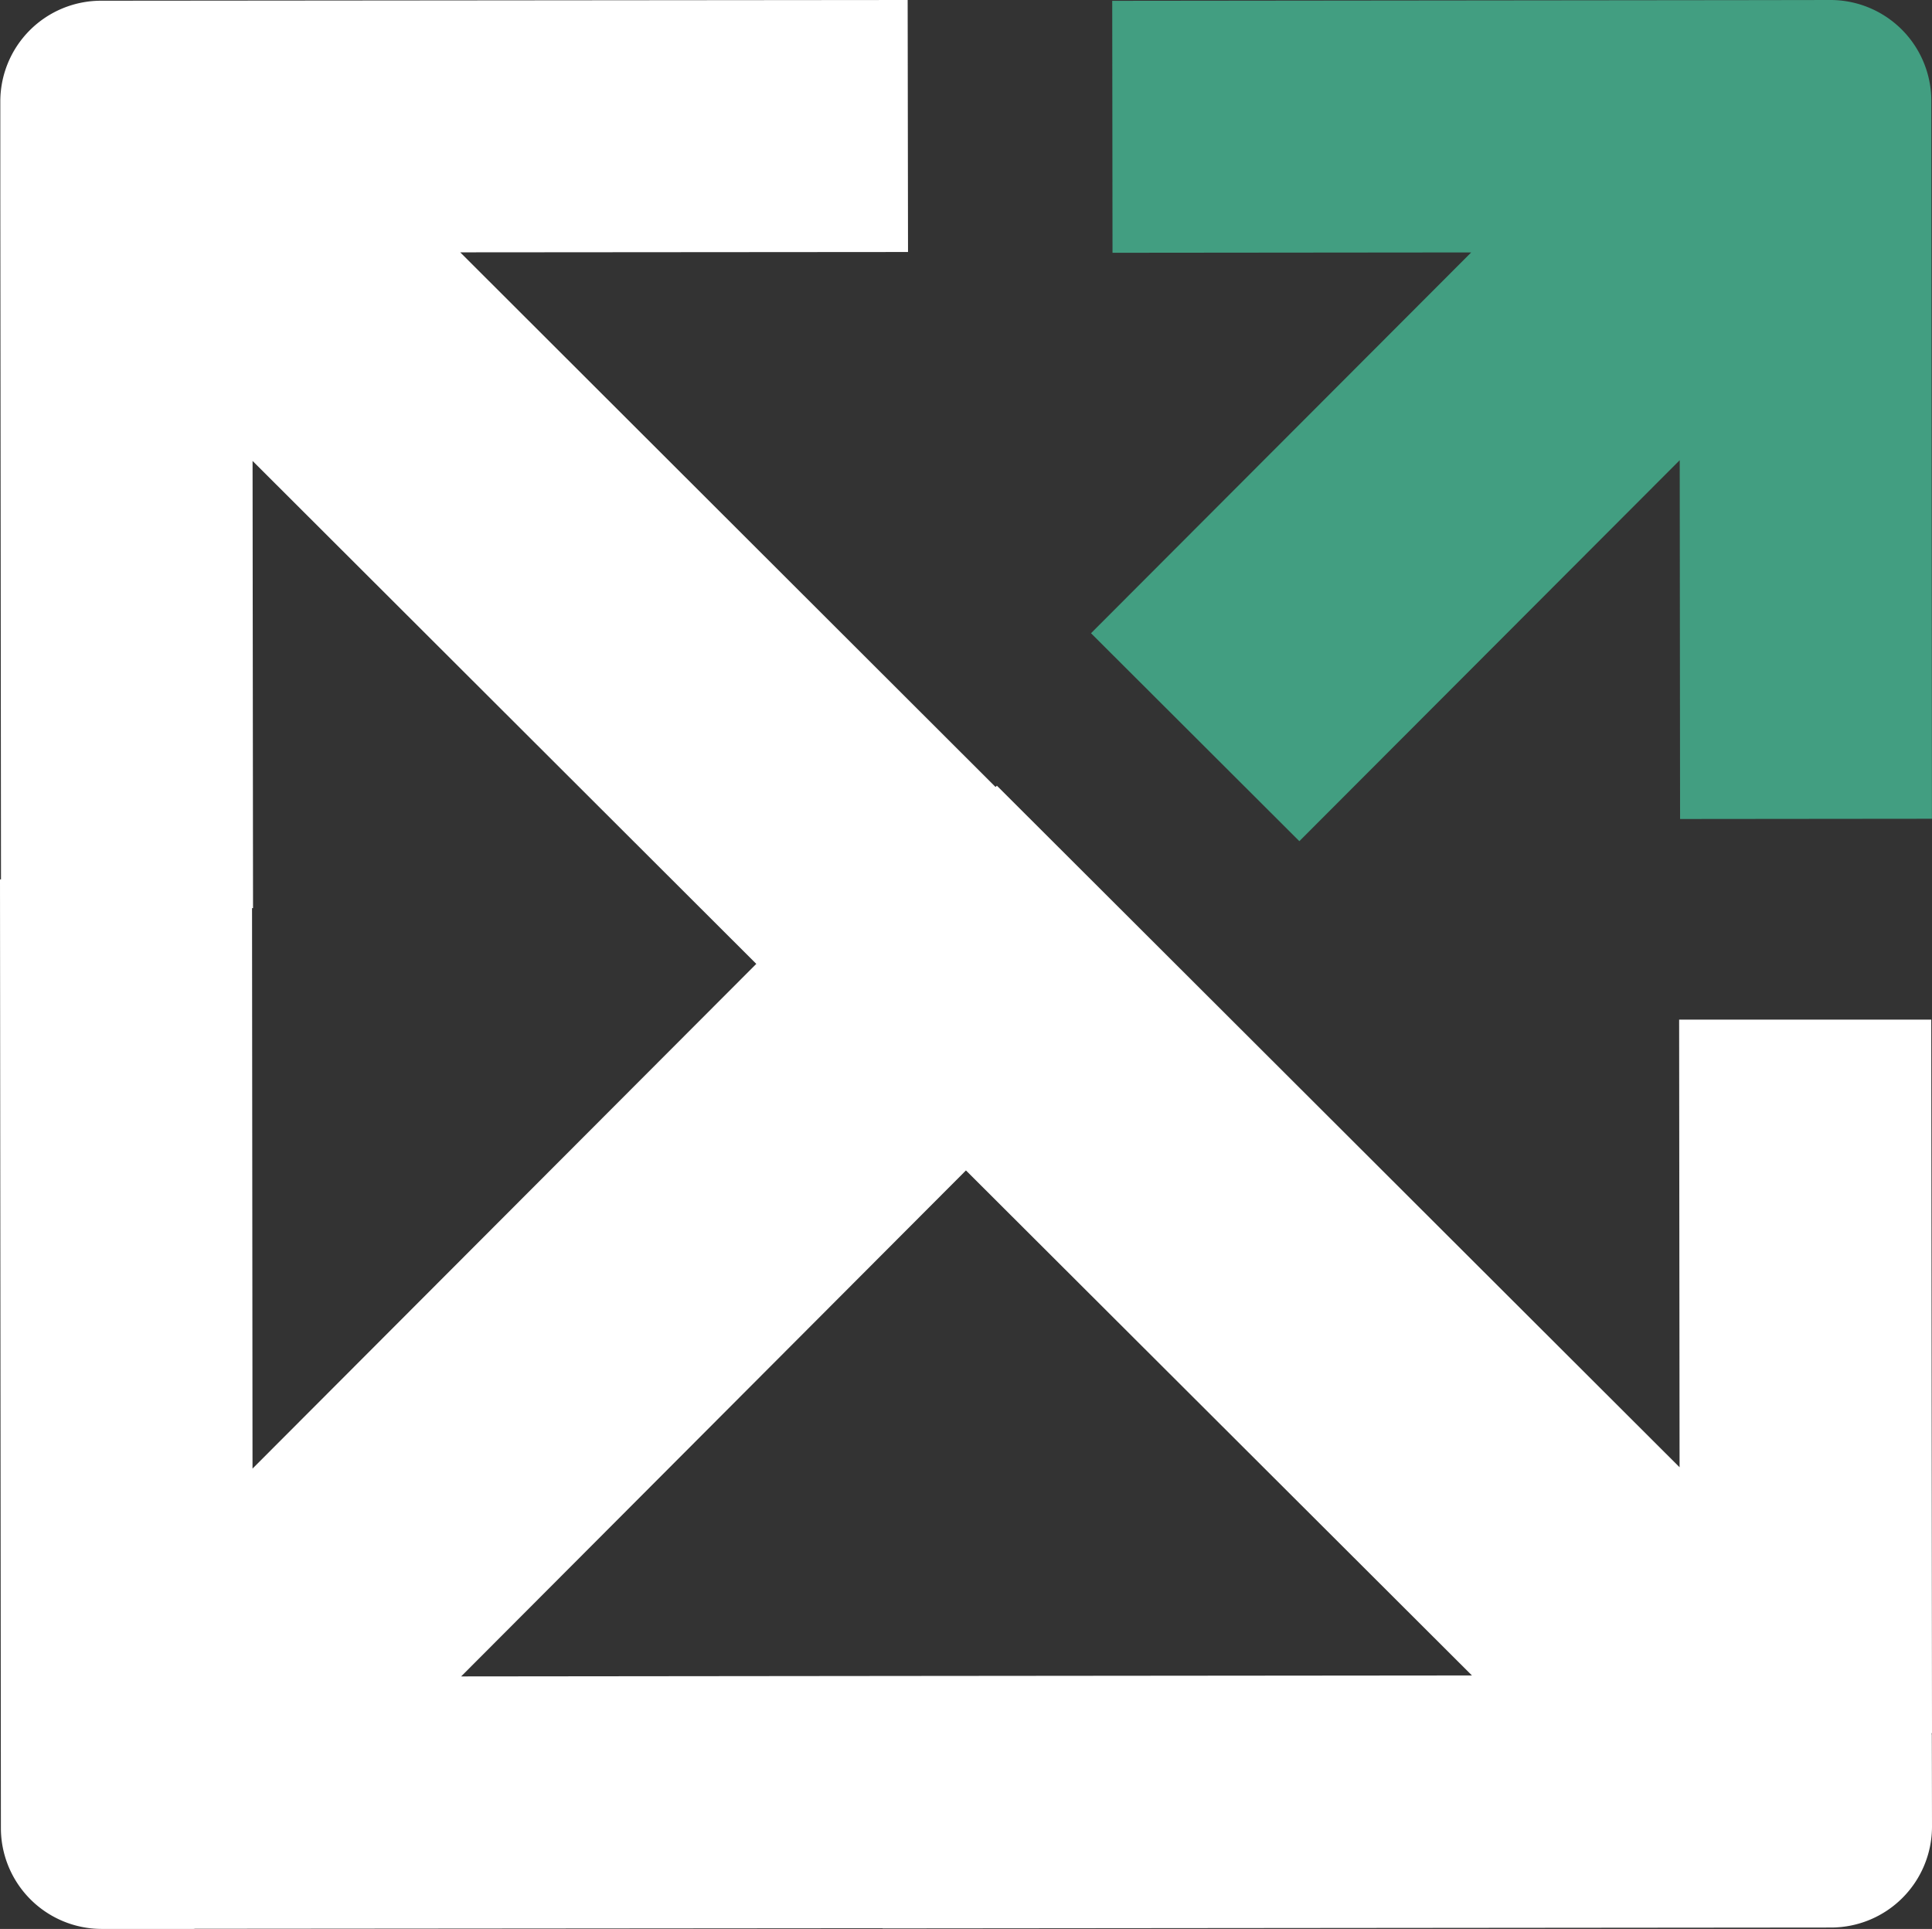 <svg xmlns="http://www.w3.org/2000/svg" width="80.004" height="79.873" viewBox="0 0 80.004 79.873"><rect x="0" y="0" width="80.004" height="79.873" fill="#333333" stroke="none"/><g transform="translate(-893 296.86)"><path d="M-4576.3,1617.216l15.743-15.768-14.853.014-.012-10.433,25.872-.028h.067l3.814-.006a4.178,4.178,0,0,1,4.166,4.158l.025,29.745-10.429.01-.015-14.857-15.751,15.775Z" transform="translate(5514.479 -1887.855)" fill="#429e81"/><path d="M-4620.963,1666.839l-.037-39.291h.041l-.028-28.335v-3.879a4.172,4.172,0,0,1,4.159-4.169l33.414-.03.015,10.435-18.543.014,22.167,22.138.056-.053,28.27,28.222-.018-18.535h10.44l.031,29.544-.015.006.008.067.007,3.811a4.183,4.183,0,0,1-4.161,4.166l-39.29.036-.006-.008-28.457.023h-.01l-.063.007h-3.815A4.18,4.18,0,0,1-4620.963,1666.839Zm19.059-6.287,18.516-.019h0l23.341-.021L-4581,1639.6Zm-8.618-31.813h-.041l.02,23.208,20.861-20.9-20.859-20.826Z" transform="translate(5514 -1887.995)" fill="#fff"/></g></svg>
